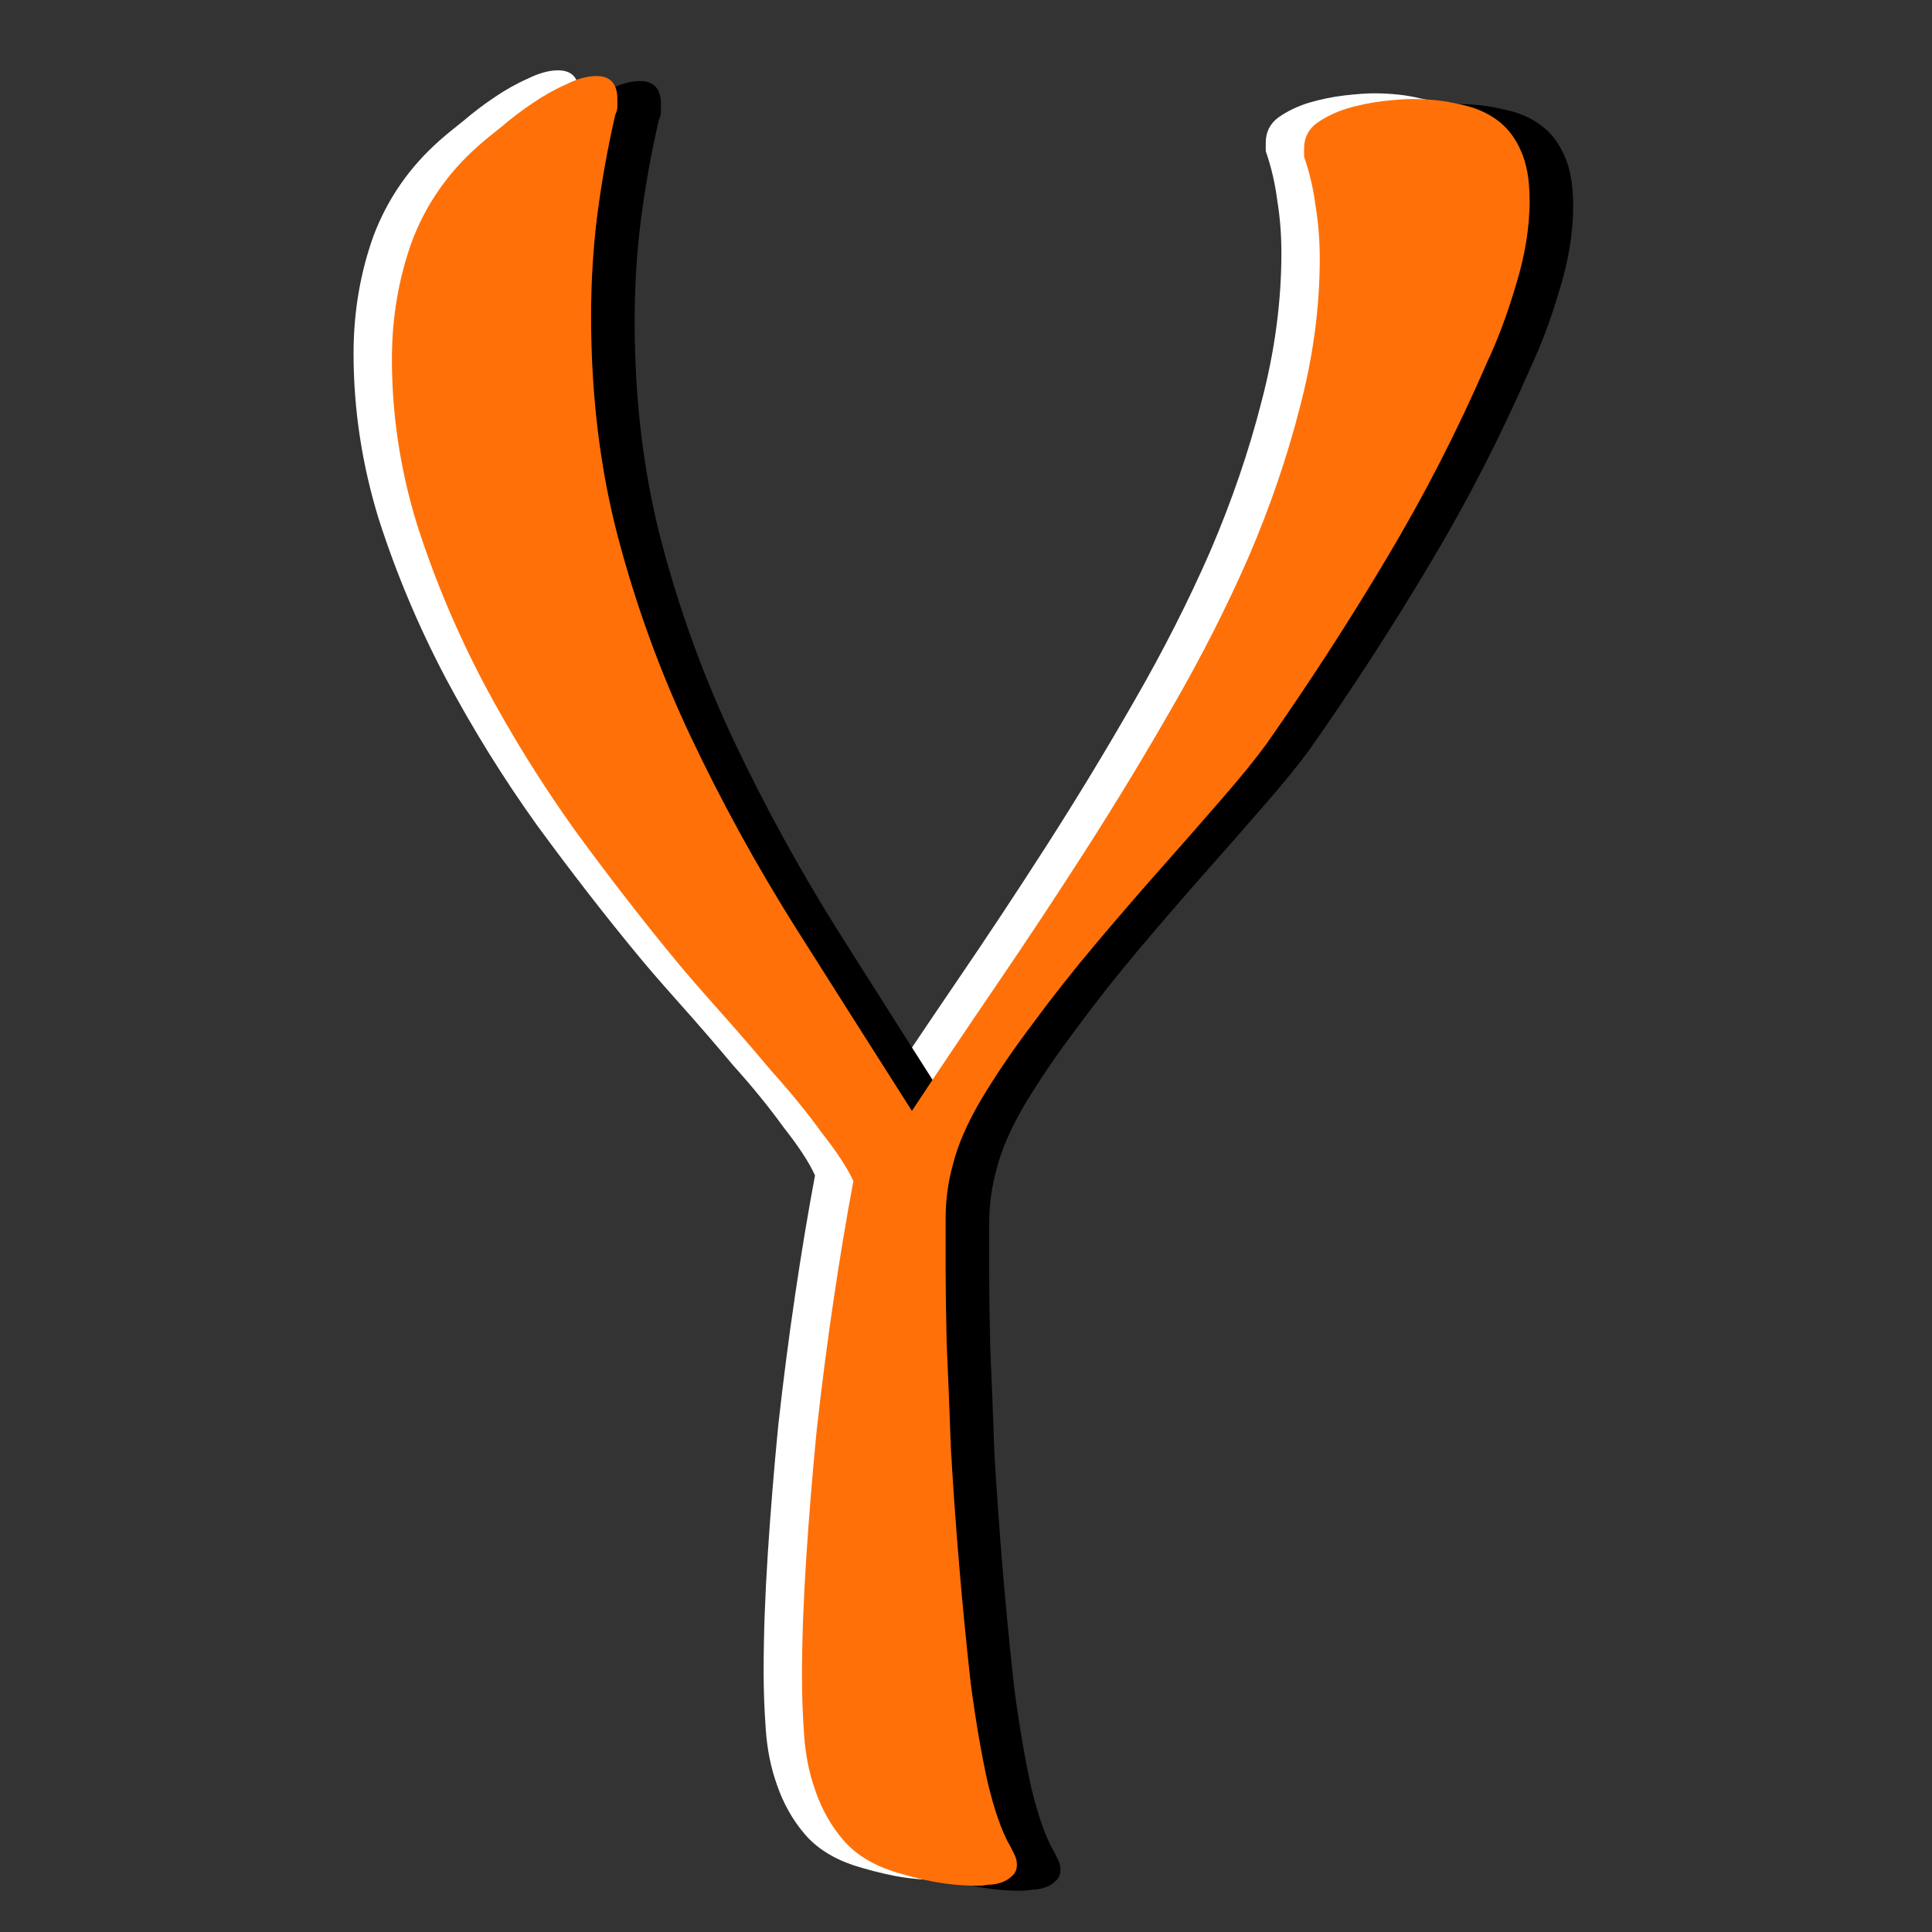 <?xml version="1.0" encoding="UTF-8"?>
<svg width="20" height="20" version="1.1" xmlns="http://www.w3.org/2000/svg" xmlns:cc="http://creativecommons.org/ns#" xmlns:dc="http://purl.org/dc/elements/1.1/" xmlns:rdf="http://www.w3.org/1999/02/22-rdf-syntax-ns#" xmlns:xlink="http://www.w3.org/1999/xlink">
<rect width="100%" height="100%" fill="#333333" stroke="none"/>
<title>Yarrharr icon</title>
<g transform="translate(0,4)">
<g fill="#fff" stop-color="black" stroke-width="1.096px" aria-label="Y">
<path d="m15.438-1.992q0 0.423-0.141 0.879-0.13 0.445-0.304 0.814-0.456 1.053-1.042 2.03-0.575 0.966-1.237 1.91-0.174 0.239-0.467 0.575-0.282 0.326-0.619 0.706t-0.684 0.792q-0.347 0.412-0.651 0.825-0.304 0.402-0.532 0.782-0.217 0.369-0.293 0.673-0.076 0.271-0.076 0.564 0 0.293 0 0.543 0 0.261 0.011 0.749 0.022 0.478 0.043 1.075 0.033 0.586 0.087 1.226t0.119 1.216q0.076 0.575 0.174 1.02 0.109 0.456 0.239 0.673 0.022 0.043 0.043 0.087t0.022 0.098q0 0.076-0.054 0.119-0.043 0.043-0.109 0.065-0.065 0.022-0.13 0.022-0.065 0.011-0.109 0.011-0.239 0-0.467-0.043-0.217-0.043-0.423-0.109-0.326-0.109-0.51-0.326t-0.282-0.499q-0.098-0.271-0.119-0.586-0.022-0.304-0.022-0.597 0-0.554 0.043-1.216 0.043-0.662 0.109-1.335 0.076-0.684 0.174-1.346 0.098-0.662 0.206-1.237-0.087-0.195-0.326-0.499-0.228-0.315-0.521-0.64-0.282-0.336-0.554-0.64-0.271-0.304-0.423-0.488-0.521-0.63-1.053-1.357-0.521-0.727-0.944-1.52-0.423-0.803-0.695-1.65-0.261-0.847-0.261-1.715 0-0.64 0.206-1.216 0.217-0.575 0.684-0.988 0.098-0.087 0.25-0.206 0.152-0.13 0.315-0.239 0.174-0.119 0.347-0.195 0.174-0.087 0.315-0.087 0.217 0 0.217 0.239 0 0.033 0 0.076t-0.022 0.087q-0.119 0.521-0.185 1.031-0.065 0.51-0.065 1.053 0 1.237 0.282 2.301 0.282 1.064 0.749 2.051 0.467 0.988 1.064 1.943 0.597 0.944 1.226 1.932 0.402-0.608 0.868-1.292 0.467-0.684 0.933-1.411t0.901-1.487q0.445-0.771 0.782-1.541 0.336-0.782 0.532-1.552 0.206-0.782 0.206-1.541 0-0.282-0.043-0.543-0.033-0.261-0.119-0.51v-0.087q0-0.163 0.13-0.261 0.141-0.098 0.315-0.152 0.185-0.054 0.369-0.076 0.195-0.022 0.304-0.022 0.271 0 0.488 0.054 0.228 0.043 0.391 0.163 0.163 0.119 0.25 0.326 0.087 0.195 0.087 0.499z" stop-color="black"/>
</g>
<g stroke-width="11.065" aria-label="Y">
<path d="m16.286-1.881q0 0.423-0.141 0.879-0.13 0.445-0.304 0.814-0.456 1.053-1.042 2.03-0.575 0.966-1.237 1.91-0.174 0.239-0.467 0.575-0.282 0.326-0.619 0.706-0.336 0.38-0.684 0.792-0.347 0.412-0.651 0.825-0.304 0.402-0.532 0.782-0.217 0.369-0.293 0.673-0.076 0.271-0.076 0.564t0 0.543q0 0.261 0.011 0.749 0.022 0.478 0.043 1.075 0.033 0.586 0.087 1.226 0.054 0.64 0.119 1.216 0.076 0.575 0.174 1.02 0.109 0.456 0.239 0.673 0.022 0.043 0.043 0.087 0.022 0.043 0.022 0.098 0 0.076-0.054 0.119-0.043 0.043-0.109 0.065-0.065 0.022-0.13 0.022-0.065 0.011-0.109 0.011-0.239 0-0.467-0.043-0.217-0.043-0.423-0.109-0.326-0.109-0.51-0.326-0.185-0.217-0.282-0.499-0.098-0.271-0.119-0.586-0.022-0.304-0.022-0.597 0-0.554 0.043-1.216t0.109-1.335q0.076-0.684 0.174-1.346 0.098-0.662 0.206-1.237-0.087-0.195-0.326-0.499-0.228-0.315-0.521-0.64-0.282-0.336-0.554-0.64-0.271-0.304-0.423-0.488-0.521-0.63-1.053-1.357-0.521-0.727-0.944-1.52-0.423-0.803-0.695-1.65-0.261-0.847-0.261-1.715 0-0.64 0.206-1.216 0.217-0.575 0.684-0.988 0.098-0.087 0.25-0.206 0.152-0.13 0.315-0.239 0.174-0.119 0.347-0.195 0.174-0.087 0.315-0.087 0.217 0 0.217 0.239 0 0.033 0 0.076t-0.022 0.087q-0.119 0.521-0.185 1.031-0.065 0.51-0.065 1.053 0 1.237 0.282 2.301 0.282 1.064 0.749 2.051 0.467 0.988 1.064 1.943 0.597 0.944 1.226 1.932 0.402-0.608 0.868-1.292t0.933-1.411q0.467-0.727 0.901-1.487 0.445-0.771 0.782-1.541 0.336-0.782 0.532-1.552 0.206-0.782 0.206-1.541 0-0.282-0.043-0.543-0.033-0.261-0.119-0.51v-0.087q0-0.163 0.13-0.261 0.141-0.098 0.315-0.152 0.185-0.054 0.369-0.076 0.195-0.022 0.304-0.022 0.271 0 0.488 0.054 0.228 0.043 0.391 0.163 0.163 0.119 0.25 0.326 0.087 0.195 0.087 0.499z"/>
</g>
<g fill="#ff7108" stop-color="black" stroke-width="1.096px" aria-label="Y">
<path d="m15.835-1.933q0 0.423-0.141 0.879-0.13 0.445-0.304 0.814-0.456 1.053-1.042 2.03-0.575 0.966-1.237 1.91-0.174 0.239-0.467 0.575-0.282 0.326-0.619 0.706t-0.684 0.792q-0.347 0.412-0.651 0.825-0.304 0.402-0.532 0.782-0.217 0.369-0.293 0.673-0.076 0.271-0.076 0.564 0 0.293 0 0.543 0 0.261 0.011 0.749 0.022 0.478 0.043 1.075 0.033 0.586 0.087 1.226 0.054 0.64 0.119 1.216 0.076 0.575 0.174 1.02 0.109 0.456 0.239 0.673 0.022 0.043 0.043 0.087t0.022 0.098q0 0.076-0.054 0.119-0.043 0.043-0.109 0.065-0.065 0.022-0.13 0.022-0.065 0.011-0.109 0.011-0.239 0-0.467-0.043-0.217-0.043-0.423-0.109-0.326-0.109-0.51-0.326t-0.282-0.499q-0.098-0.271-0.119-0.586-0.022-0.304-0.022-0.597 0-0.554 0.043-1.216 0.043-0.662 0.109-1.335 0.076-0.684 0.174-1.346 0.098-0.662 0.206-1.237-0.087-0.195-0.326-0.499-0.228-0.315-0.521-0.64-0.282-0.336-0.554-0.64-0.271-0.304-0.423-0.488-0.521-0.63-1.053-1.357-0.521-0.727-0.944-1.52-0.423-0.803-0.695-1.65-0.261-0.847-0.261-1.715 0-0.64 0.206-1.216 0.217-0.575 0.684-0.988 0.098-0.087 0.25-0.206 0.152-0.13 0.315-0.239 0.174-0.119 0.347-0.195 0.174-0.087 0.315-0.087 0.217 0 0.217 0.239 0 0.033 0 0.076t-0.022 0.087q-0.119 0.521-0.185 1.031-0.065 0.51-0.065 1.053 0 1.237 0.282 2.301 0.282 1.064 0.749 2.051 0.467 0.988 1.064 1.943 0.597 0.944 1.226 1.932 0.402-0.608 0.868-1.292 0.467-0.684 0.933-1.411t0.901-1.487q0.445-0.771 0.782-1.541 0.336-0.782 0.532-1.552 0.206-0.782 0.206-1.541 0-0.282-0.043-0.543-0.033-0.261-0.119-0.51v-0.087q0-0.163 0.13-0.261 0.141-0.098 0.315-0.152 0.185-0.054 0.369-0.076 0.195-0.022 0.304-0.022 0.271 0 0.488 0.054 0.228 0.043 0.391 0.163 0.163 0.119 0.25 0.326 0.087 0.195 0.087 0.499z" stop-color="black"/>
</g>
</g>
</svg>
